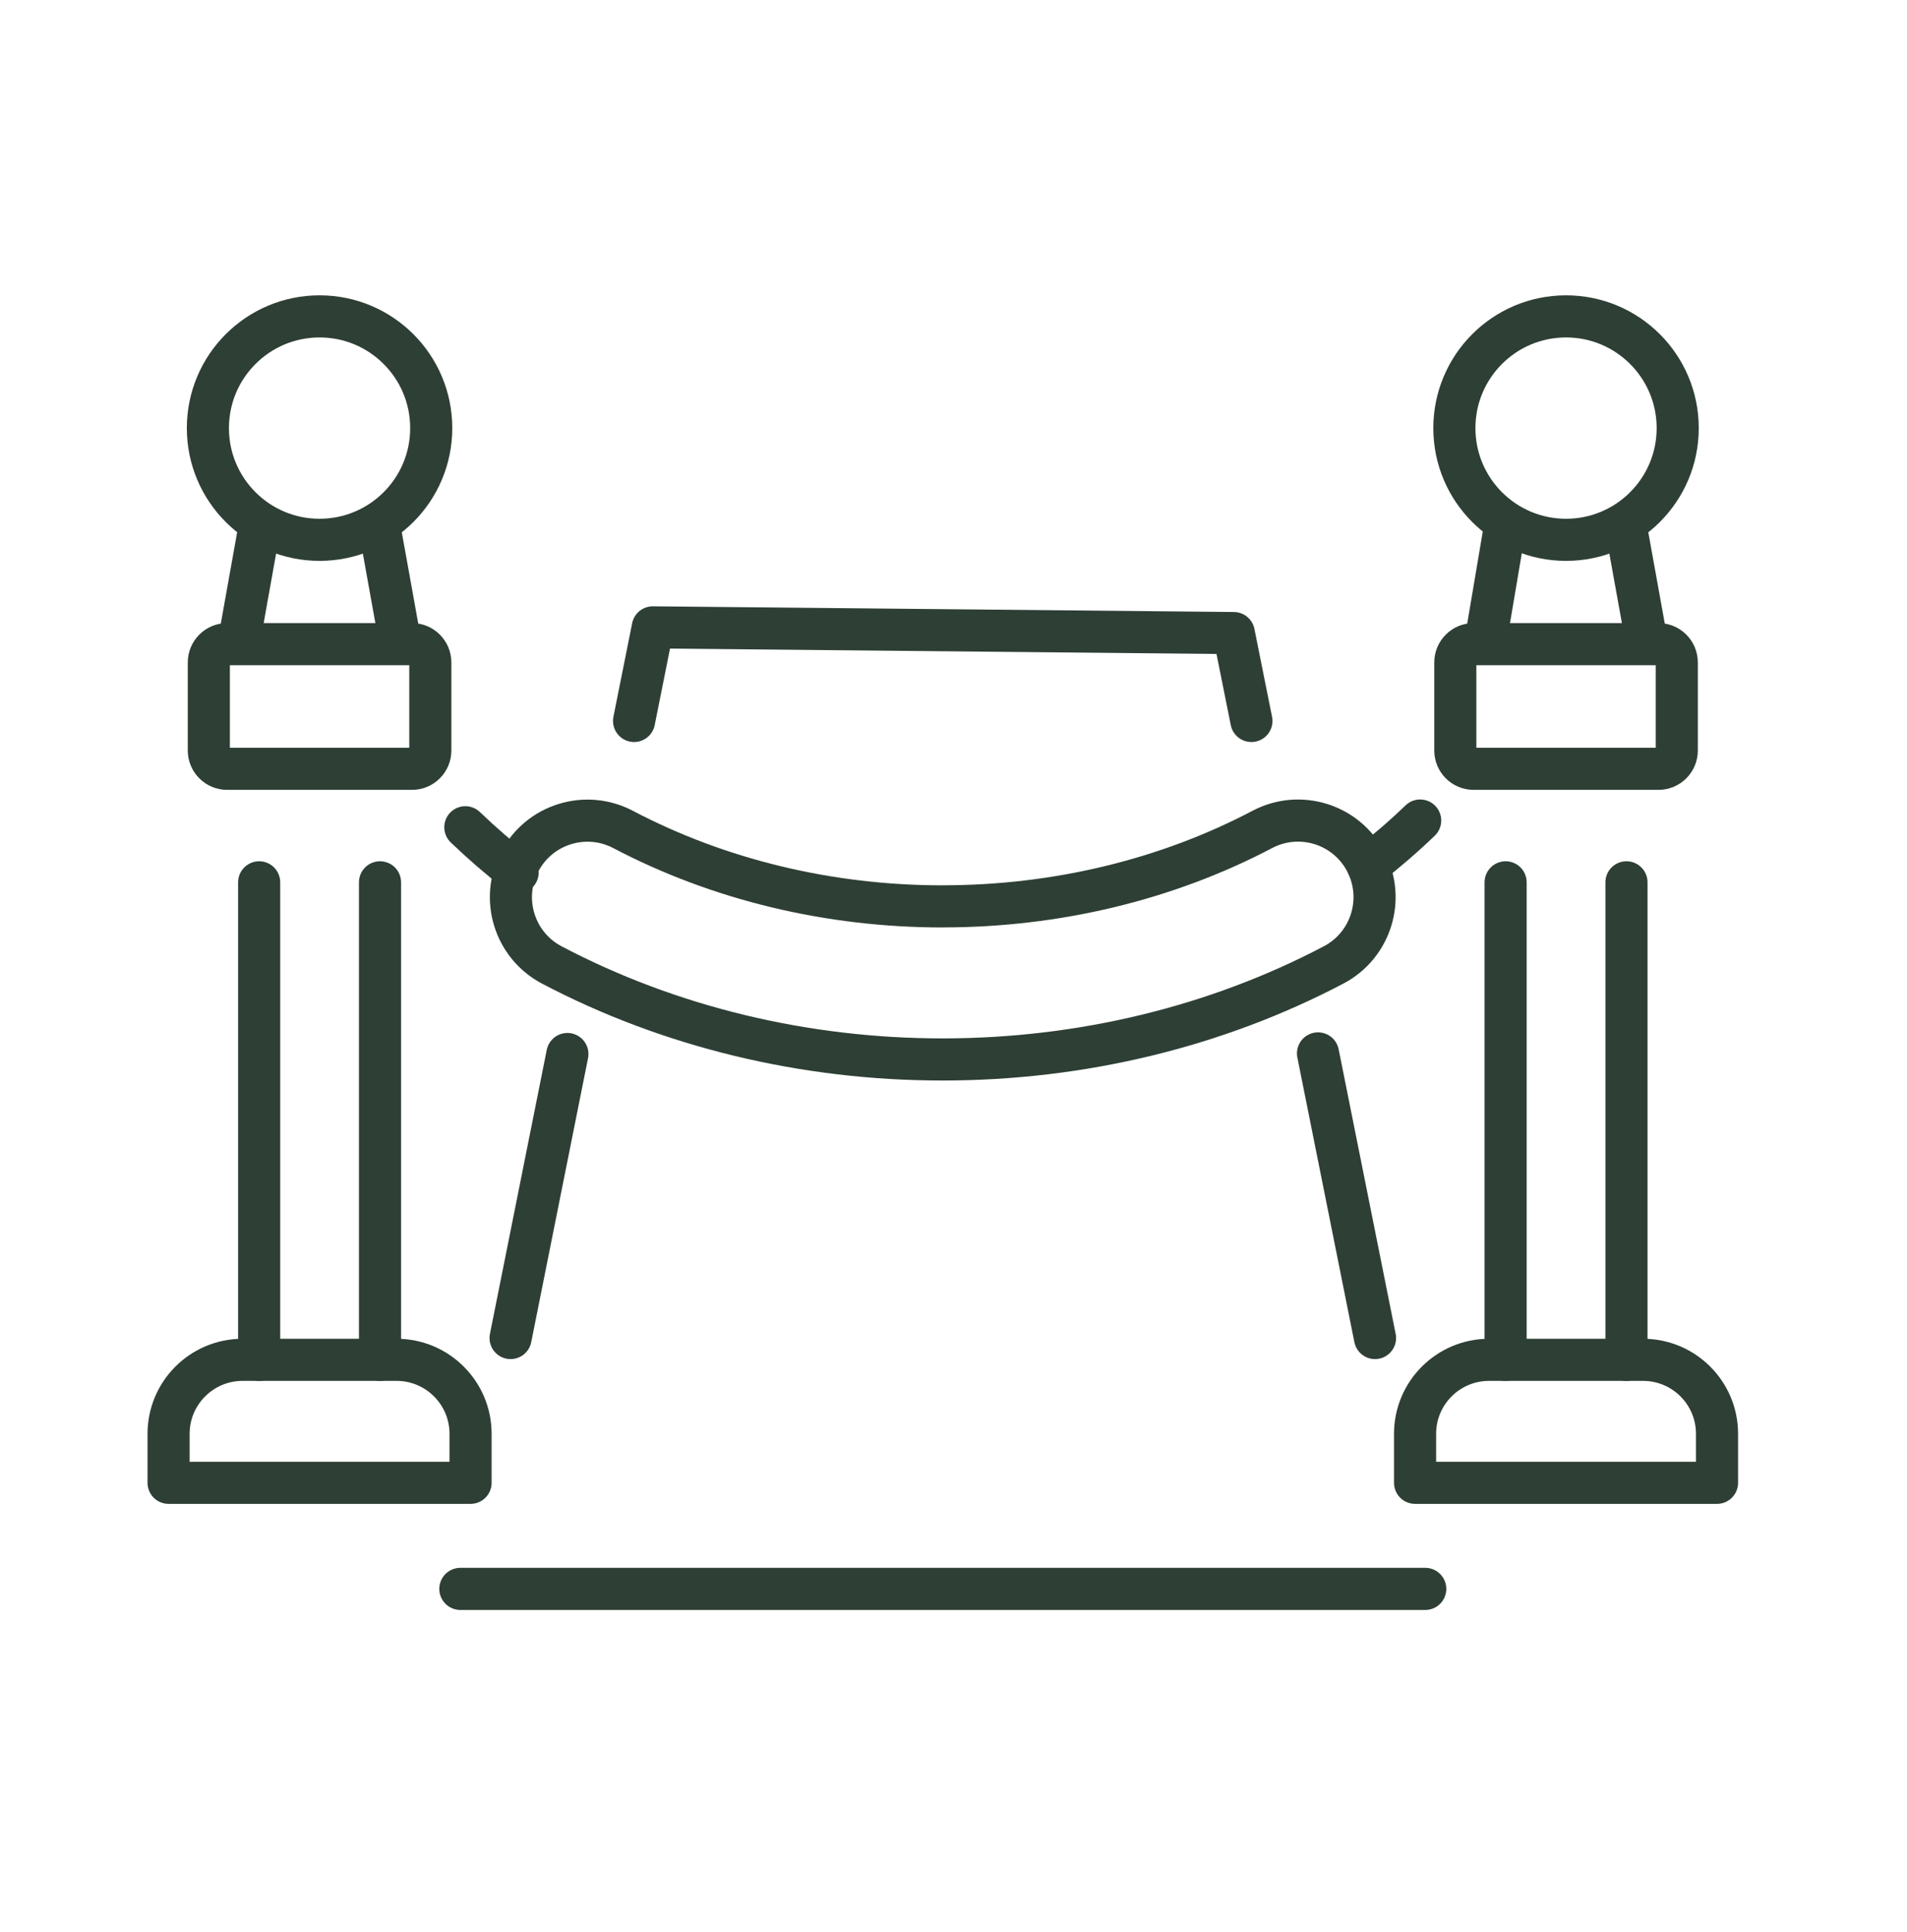 <svg width="77" height="78" viewBox="0 0 77 78" fill="none" xmlns="http://www.w3.org/2000/svg">
<mask id="mask0_2794_391" style="mask-type:alpha" maskUnits="userSpaceOnUse" x="0" y="0" width="77" height="78">
<rect x="0.25" y="0.75" width="76.5" height="76.5" fill="#D9D9D9"/>
</mask>
<g mask="url(#mask0_2794_391)">
<path d="M15.344 54.89V35.615" stroke="#2E3F35" stroke-width="1.7" stroke-linecap="round" stroke-linejoin="round"/>
<path d="M10.464 54.89V35.615" stroke="#2E3F35" stroke-width="1.7" stroke-linecap="round" stroke-linejoin="round"/>
<path d="M9.792 54.89H16.015C17.662 54.89 19 56.228 19 57.874V59.854H6.807V57.874C6.807 56.228 8.145 54.89 9.792 54.89Z" stroke="#2E3F35" stroke-width="1.7" stroke-linecap="round" stroke-linejoin="round"/>
<path d="M12.903 21.79C15.394 21.79 17.412 19.771 17.412 17.281C17.412 14.79 15.394 12.771 12.903 12.771C10.413 12.771 8.394 14.79 8.394 17.281C8.394 19.771 10.413 21.79 12.903 21.79Z" stroke="#2E3F35" stroke-width="1.7" stroke-linecap="round" stroke-linejoin="round"/>
<path d="M9.667 25.798L10.479 21.262" stroke="#2E3F35" stroke-width="1.7" stroke-linecap="round" stroke-linejoin="round"/>
<path d="M16.137 25.798L15.325 21.294" stroke="#2E3F35" stroke-width="1.7" stroke-linecap="round" stroke-linejoin="round"/>
<path d="M16.636 26.001H9.172C8.763 26.001 8.432 26.332 8.432 26.741V30.294C8.432 30.702 8.763 31.033 9.172 31.033H16.636C17.044 31.033 17.375 30.702 17.375 30.294V26.741C17.375 26.332 17.044 26.001 16.636 26.001Z" stroke="#2E3F35" stroke-width="1.7" stroke-linecap="round" stroke-linejoin="round"/>
<path d="M65.673 54.89V35.615" stroke="#2E3F35" stroke-width="1.7" stroke-linecap="round" stroke-linejoin="round"/>
<path d="M60.793 54.89V35.615" stroke="#2E3F35" stroke-width="1.7" stroke-linecap="round" stroke-linejoin="round"/>
<path d="M60.121 54.89H66.345C67.991 54.89 69.329 56.228 69.329 57.874V59.854H57.137V57.874C57.137 56.228 58.475 54.89 60.121 54.89Z" stroke="#2E3F35" stroke-width="1.7" stroke-linecap="round" stroke-linejoin="round"/>
<path d="M63.233 21.79C65.723 21.79 67.742 19.771 67.742 17.281C67.742 14.79 65.723 12.771 63.233 12.771C60.742 12.771 58.724 14.79 58.724 17.281C58.724 19.771 60.742 21.79 63.233 21.79Z" stroke="#2E3F35" stroke-width="1.7" stroke-linecap="round" stroke-linejoin="round"/>
<path d="M59.999 25.798L60.76 21.294" stroke="#2E3F35" stroke-width="1.7" stroke-linecap="round" stroke-linejoin="round"/>
<path d="M66.469 25.798L65.656 21.294" stroke="#2E3F35" stroke-width="1.7" stroke-linecap="round" stroke-linejoin="round"/>
<path d="M66.965 26.001H59.501C59.093 26.001 58.762 26.332 58.762 26.741V30.294C58.762 30.702 59.093 31.033 59.501 31.033H66.965C67.373 31.033 67.704 30.702 67.704 30.294V26.741C67.704 26.332 67.373 26.001 66.965 26.001Z" stroke="#2E3F35" stroke-width="1.7" stroke-linecap="round" stroke-linejoin="round"/>
<path d="M20.616 54.01L22.91 42.546" stroke="#2E3F35" stroke-width="1.7" stroke-linecap="round" stroke-linejoin="round"/>
<path d="M57.548 64.136H18.588" stroke="#2E3F35" stroke-width="1.7" stroke-linecap="round" stroke-linejoin="round"/>
<path d="M53.218 42.521L55.52 54.01" stroke="#2E3F35" stroke-width="1.7" stroke-linecap="round" stroke-linejoin="round"/>
<path d="M25.602 29.102L26.358 25.324L49.817 25.554L50.529 29.102" stroke="#2E3F35" stroke-width="1.7" stroke-linecap="round" stroke-linejoin="round"/>
<path d="M18.789 33.392C19.455 34.031 20.159 34.641 20.901 35.217" stroke="#2E3F35" stroke-width="1.7" stroke-linecap="round" stroke-linejoin="round"/>
<path d="M38.068 36.585C42.648 36.585 47.111 35.51 50.973 33.478C52.484 32.685 54.353 33.264 55.146 34.776C55.94 36.287 55.36 38.156 53.849 38.949C49.102 41.446 43.645 42.765 38.066 42.765C32.487 42.768 27.03 41.449 22.282 38.952C20.771 38.158 20.191 36.287 20.985 34.778C21.778 33.267 23.65 32.688 25.158 33.481C29.023 35.512 33.483 36.587 38.063 36.587L38.068 36.585Z" stroke="#2E3F35" stroke-width="1.7" stroke-linecap="round" stroke-linejoin="round"/>
<path d="M55.233 34.944C55.975 34.367 56.679 33.76 57.343 33.121" stroke="#2E3F35" stroke-width="1.7" stroke-linecap="round" stroke-linejoin="round"/>
</g>
</svg>
